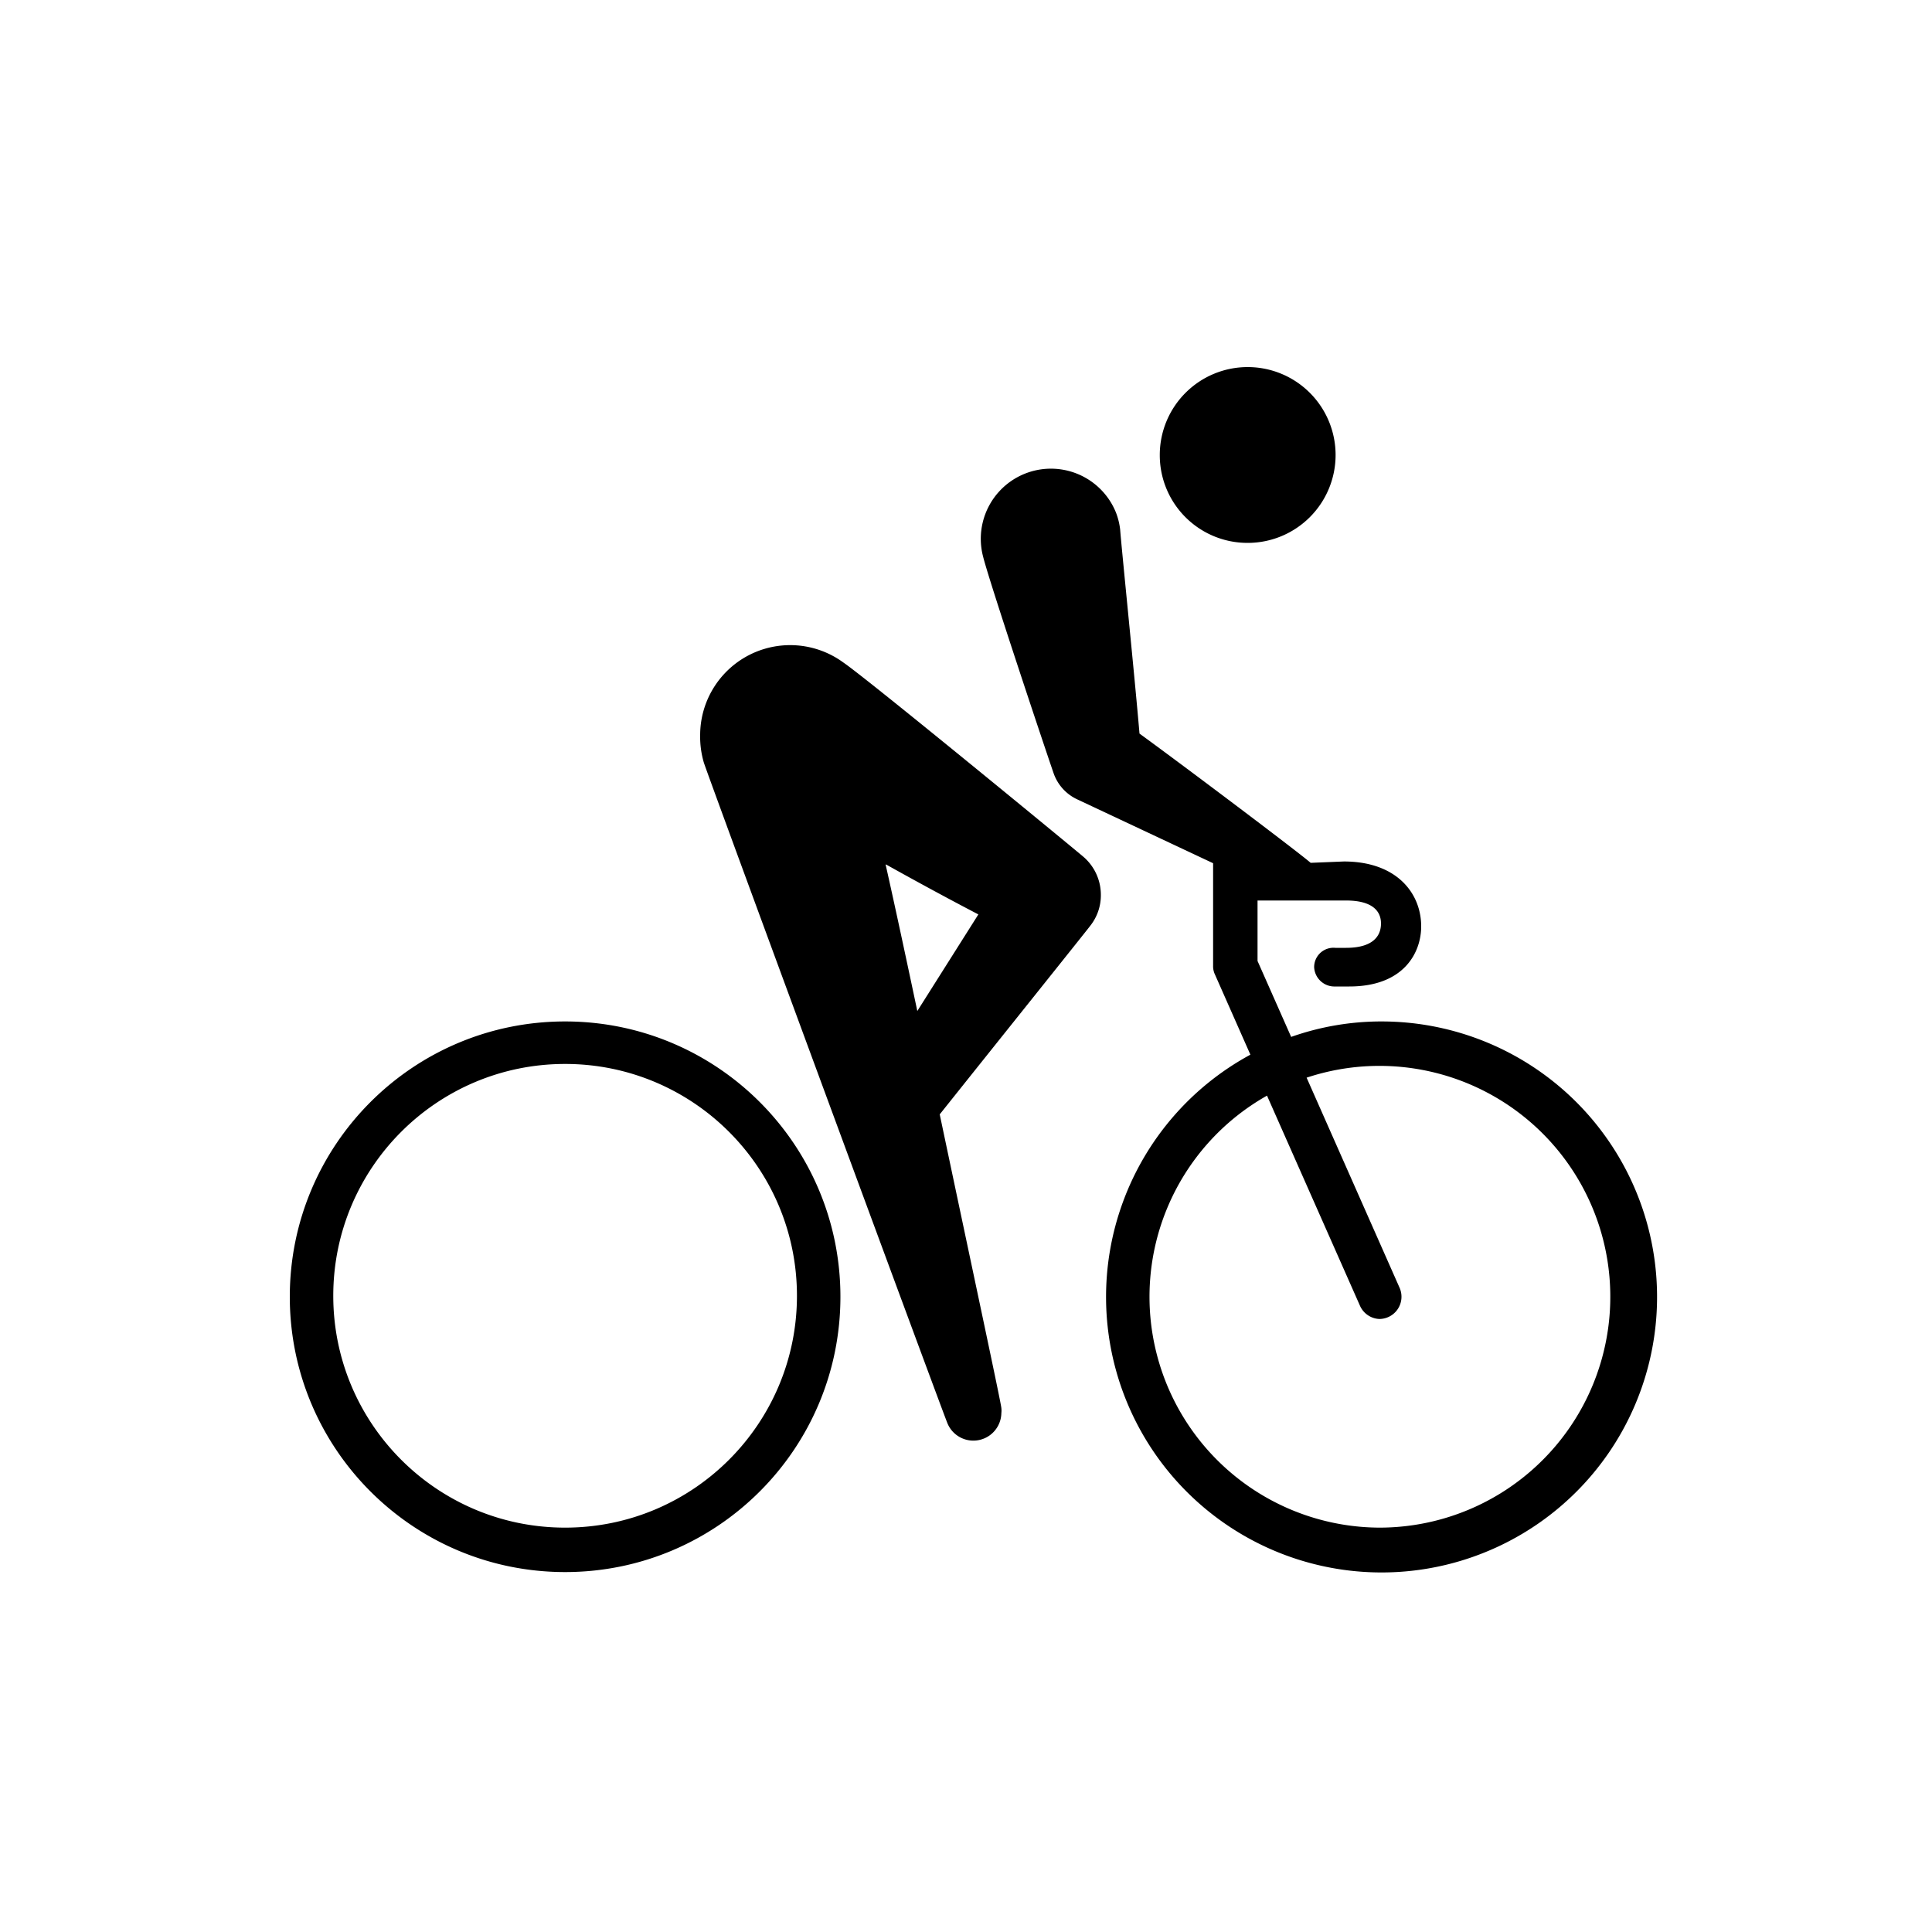 <svg xmlns="http://www.w3.org/2000/svg" width="100" height="100" viewBox="0 0 100 100">
    <path fill="#000" fill-rule="nonzero" d="M36.43 39.47a4.74 4.74 0 0 1-.19-1.42 4.66 4.66 0 0 1 7.41-3.76c1.28.87 12.05 9.73 12.43 10.06.568.49.896 1.2.9 1.95a2.54 2.54 0 0 1-.55 1.62c-.09.13-4.56 5.71-7.79 9.76 1.65 7.83 3.19 15.01 3.19 15.2.01.087.01.174 0 .26a1.45 1.45 0 0 1-2.79.53c-.25-.59-12.34-33.35-12.61-34.2zm9.44 5.28h-.03c.51 2.27 1.07 4.89 1.64 7.58l3.16-5c-1.63-.85-3.23-1.72-4.77-2.58zm21.97-.09l1.72-.07c2.73 0 4 1.64 4 3.36 0 1.34-.88 3.11-3.72 3.11h-.73a1.05 1.05 0 0 1-1.09-1 1 1 0 0 1 1.09-1h.56c1.37 0 1.81-.59 1.81-1.26s-.48-1.19-1.81-1.19h-4.58v3.13l1.74 3.93a14 14 0 0 1 4.69-.8 14.26 14.26 0 1 1-6.8 1.72l-1.83-4.14a1 1 0 0 1-.1-.46v-5.31l-7-3.29a2.34 2.34 0 0 1-1.27-1.41c-.44-1.27-3.29-9.8-3.63-11.15a3.63 3.63 0 0 1 6.88-2.28c.106.28.177.572.21.87.06.85.76 7.71 1 10.55 2.39 1.74 8.19 6.11 8.86 6.69zm3.6 34.41h-.05a11.95 11.95 0 1 0-3.76-23.29l4.81 10.87a1.15 1.15 0 0 1-1.05 1.62 1.15 1.15 0 0 1-1-.69l-4.81-10.87a11.95 11.95 0 0 0 5.86 22.36zm-42.19-26.2c7.87 0 14.25 6.38 14.25 14.25s-6.38 14.25-14.25 14.25S15 74.99 15 67.12s6.38-14.25 14.25-14.25zm0 26.2c6.627 0 12-5.372 12-12 0-6.627-5.373-12-12-12s-12 5.373-12 12c0 6.628 5.373 12 12 12zM64.58 28.1a4.54 4.54 0 0 1-4.55-4.55 4.55 4.55 0 1 1 4.55 4.55z"/>
</svg>
